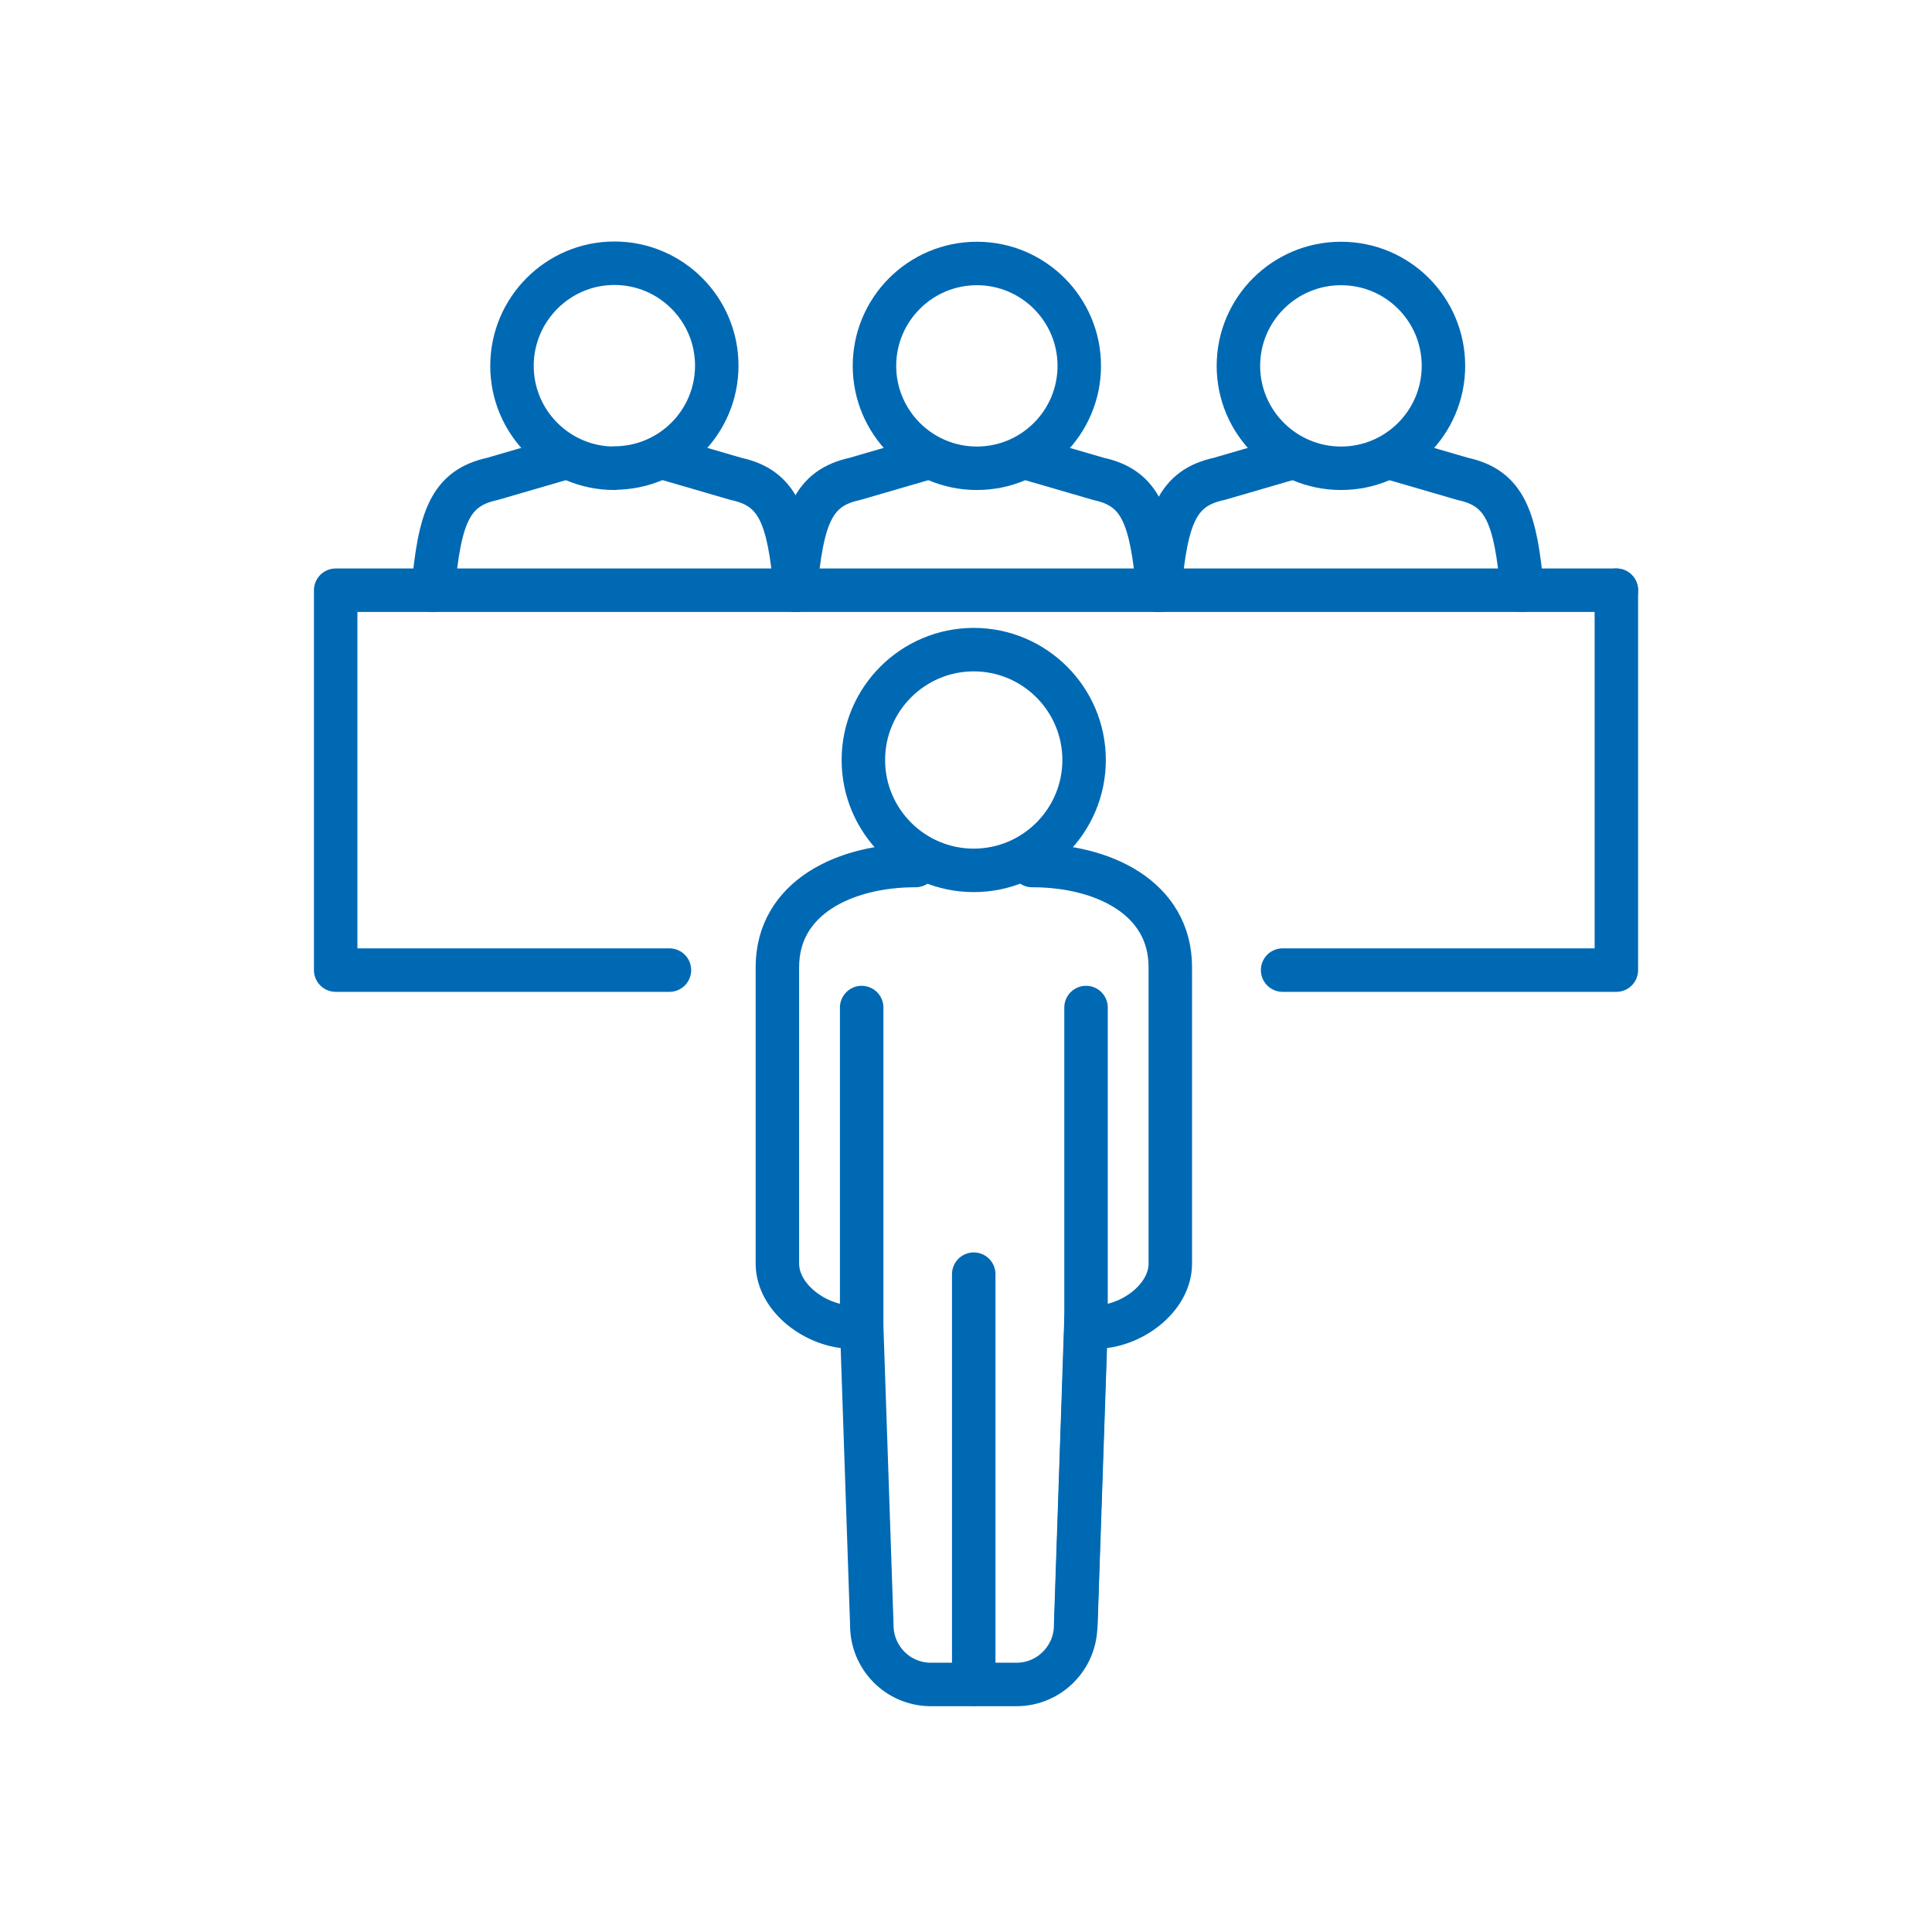 <svg width="80" height="80" viewBox="0 0 80 80" fill="none" xmlns="http://www.w3.org/2000/svg">
<g clip-path="url(#clip0_316_1819)">
<path d="M40.45 19.39C38.11 19.39 36.21 17.49 36.21 15.15C36.21 12.81 38.11 10.91 40.45 10.91C42.79 10.91 44.69 12.81 44.69 15.15C44.69 17.49 42.79 19.39 40.45 19.39Z" stroke="#0069B4" stroke-width="1.8" stroke-linecap="round" stroke-linejoin="round"/>
<path d="M42.57 18.98L45.49 19.83C47.25 20.21 47.68 21.44 47.95 24.44" stroke="#0069B4" stroke-width="1.8" stroke-linecap="round" stroke-linejoin="round"/>
<path d="M38.32 18.98L35.4 19.83C33.64 20.21 33.21 21.44 32.94 24.44" stroke="#0069B4" stroke-width="1.8" stroke-linecap="round" stroke-linejoin="round"/>
<path d="M55.53 19.39C53.19 19.39 51.28 17.49 51.28 15.15C51.28 12.81 53.18 10.91 55.53 10.91C57.88 10.91 59.77 12.81 59.77 15.15C59.77 17.49 57.87 19.39 55.53 19.39Z" stroke="#0069B4" stroke-width="1.8" stroke-linecap="round" stroke-linejoin="round"/>
<path d="M57.65 18.98L60.57 19.83C62.33 20.21 62.76 21.44 63.03 24.44" stroke="#0069B4" stroke-width="1.8" stroke-linecap="round" stroke-linejoin="round"/>
<path d="M53.4 18.98L50.48 19.83C48.72 20.21 48.29 21.44 48.02 24.44" stroke="#0069B4" stroke-width="1.8" stroke-linecap="round" stroke-linejoin="round"/>
<path d="M25.44 19.39C23.1 19.39 21.2 17.49 21.2 15.15C21.2 12.81 23.1 10.9 25.44 10.9C27.78 10.9 29.68 12.8 29.68 15.14C29.68 17.48 27.78 19.38 25.44 19.38V19.39Z" stroke="#0069B4" stroke-width="1.8" stroke-linecap="round" stroke-linejoin="round"/>
<path d="M27.56 18.98L30.48 19.83C32.24 20.21 32.67 21.44 32.94 24.44" stroke="#0069B4" stroke-width="1.8" stroke-linecap="round" stroke-linejoin="round"/>
<path d="M23.31 18.98L20.39 19.83C18.63 20.21 18.2 21.44 17.93 24.44" stroke="#0069B4" stroke-width="1.8" stroke-linecap="round" stroke-linejoin="round"/>
<path d="M66.93 24.44H13.9V40.17H27.72" stroke="#0069B4" stroke-width="1.8" stroke-linecap="round" stroke-linejoin="round"/>
<path d="M37.91 35.84H37.89C35 35.84 32.19 37.16 32.19 40.05V52.32C32.19 53.77 33.83 54.95 35.28 54.95C35.42 54.95 35.55 54.93 35.68 54.91L36.1 67.28C36.09 68.63 37.17 69.74 38.53 69.75H38.55C38.63 69.75 38.74 69.75 38.87 69.75H38.89C38.89 69.75 38.94 69.75 38.97 69.75C39.34 69.75 39.83 69.75 40.32 69.75C40.8 69.75 41.29 69.75 41.67 69.75C41.69 69.75 41.73 69.75 41.75 69.75H41.77C41.9 69.75 42.01 69.75 42.09 69.75H42.11C43.46 69.74 44.55 68.63 44.54 67.28L44.97 54.57" stroke="#0069B4" stroke-width="1.8" stroke-linecap="round" stroke-linejoin="round"/>
<path d="M40.32 69.74V52.76" stroke="#0069B4" stroke-width="1.8" stroke-linecap="round" stroke-linejoin="round"/>
<path d="M35.68 54.9V41.72" stroke="#0069B4" stroke-width="1.8" stroke-linecap="round" stroke-linejoin="round"/>
<path d="M44.89 31.47C44.89 33.99 42.84 36.04 40.32 36.04C37.8 36.04 35.75 33.99 35.75 31.47C35.75 28.95 37.8 26.9 40.32 26.9C42.84 26.9 44.89 28.95 44.89 31.47Z" stroke="#0069B4" stroke-width="1.8" stroke-linecap="round" stroke-linejoin="round"/>
<path d="M42.74 35.84H42.76C45.65 35.84 48.46 37.16 48.46 40.05V52.32C48.46 53.77 46.82 54.95 45.37 54.95C45.23 54.95 45.1 54.93 44.97 54.91L44.55 67.28" stroke="#0069B4" stroke-width="1.8" stroke-linecap="round" stroke-linejoin="round"/>
<path d="M44.97 54.9V41.72" stroke="#0069B4" stroke-width="1.8" stroke-linecap="round" stroke-linejoin="round"/>
<path d="M66.93 24.44V40.17H53.11" stroke="#0069B4" stroke-width="1.8" stroke-linecap="round" stroke-linejoin="round"/>
</g>
<defs>
<clipPath id="clip0_316_1819">
<rect width="54.83" height="60.65" fill="white" transform="translate(13 10)"/>
</clipPath>
</defs>
</svg>

